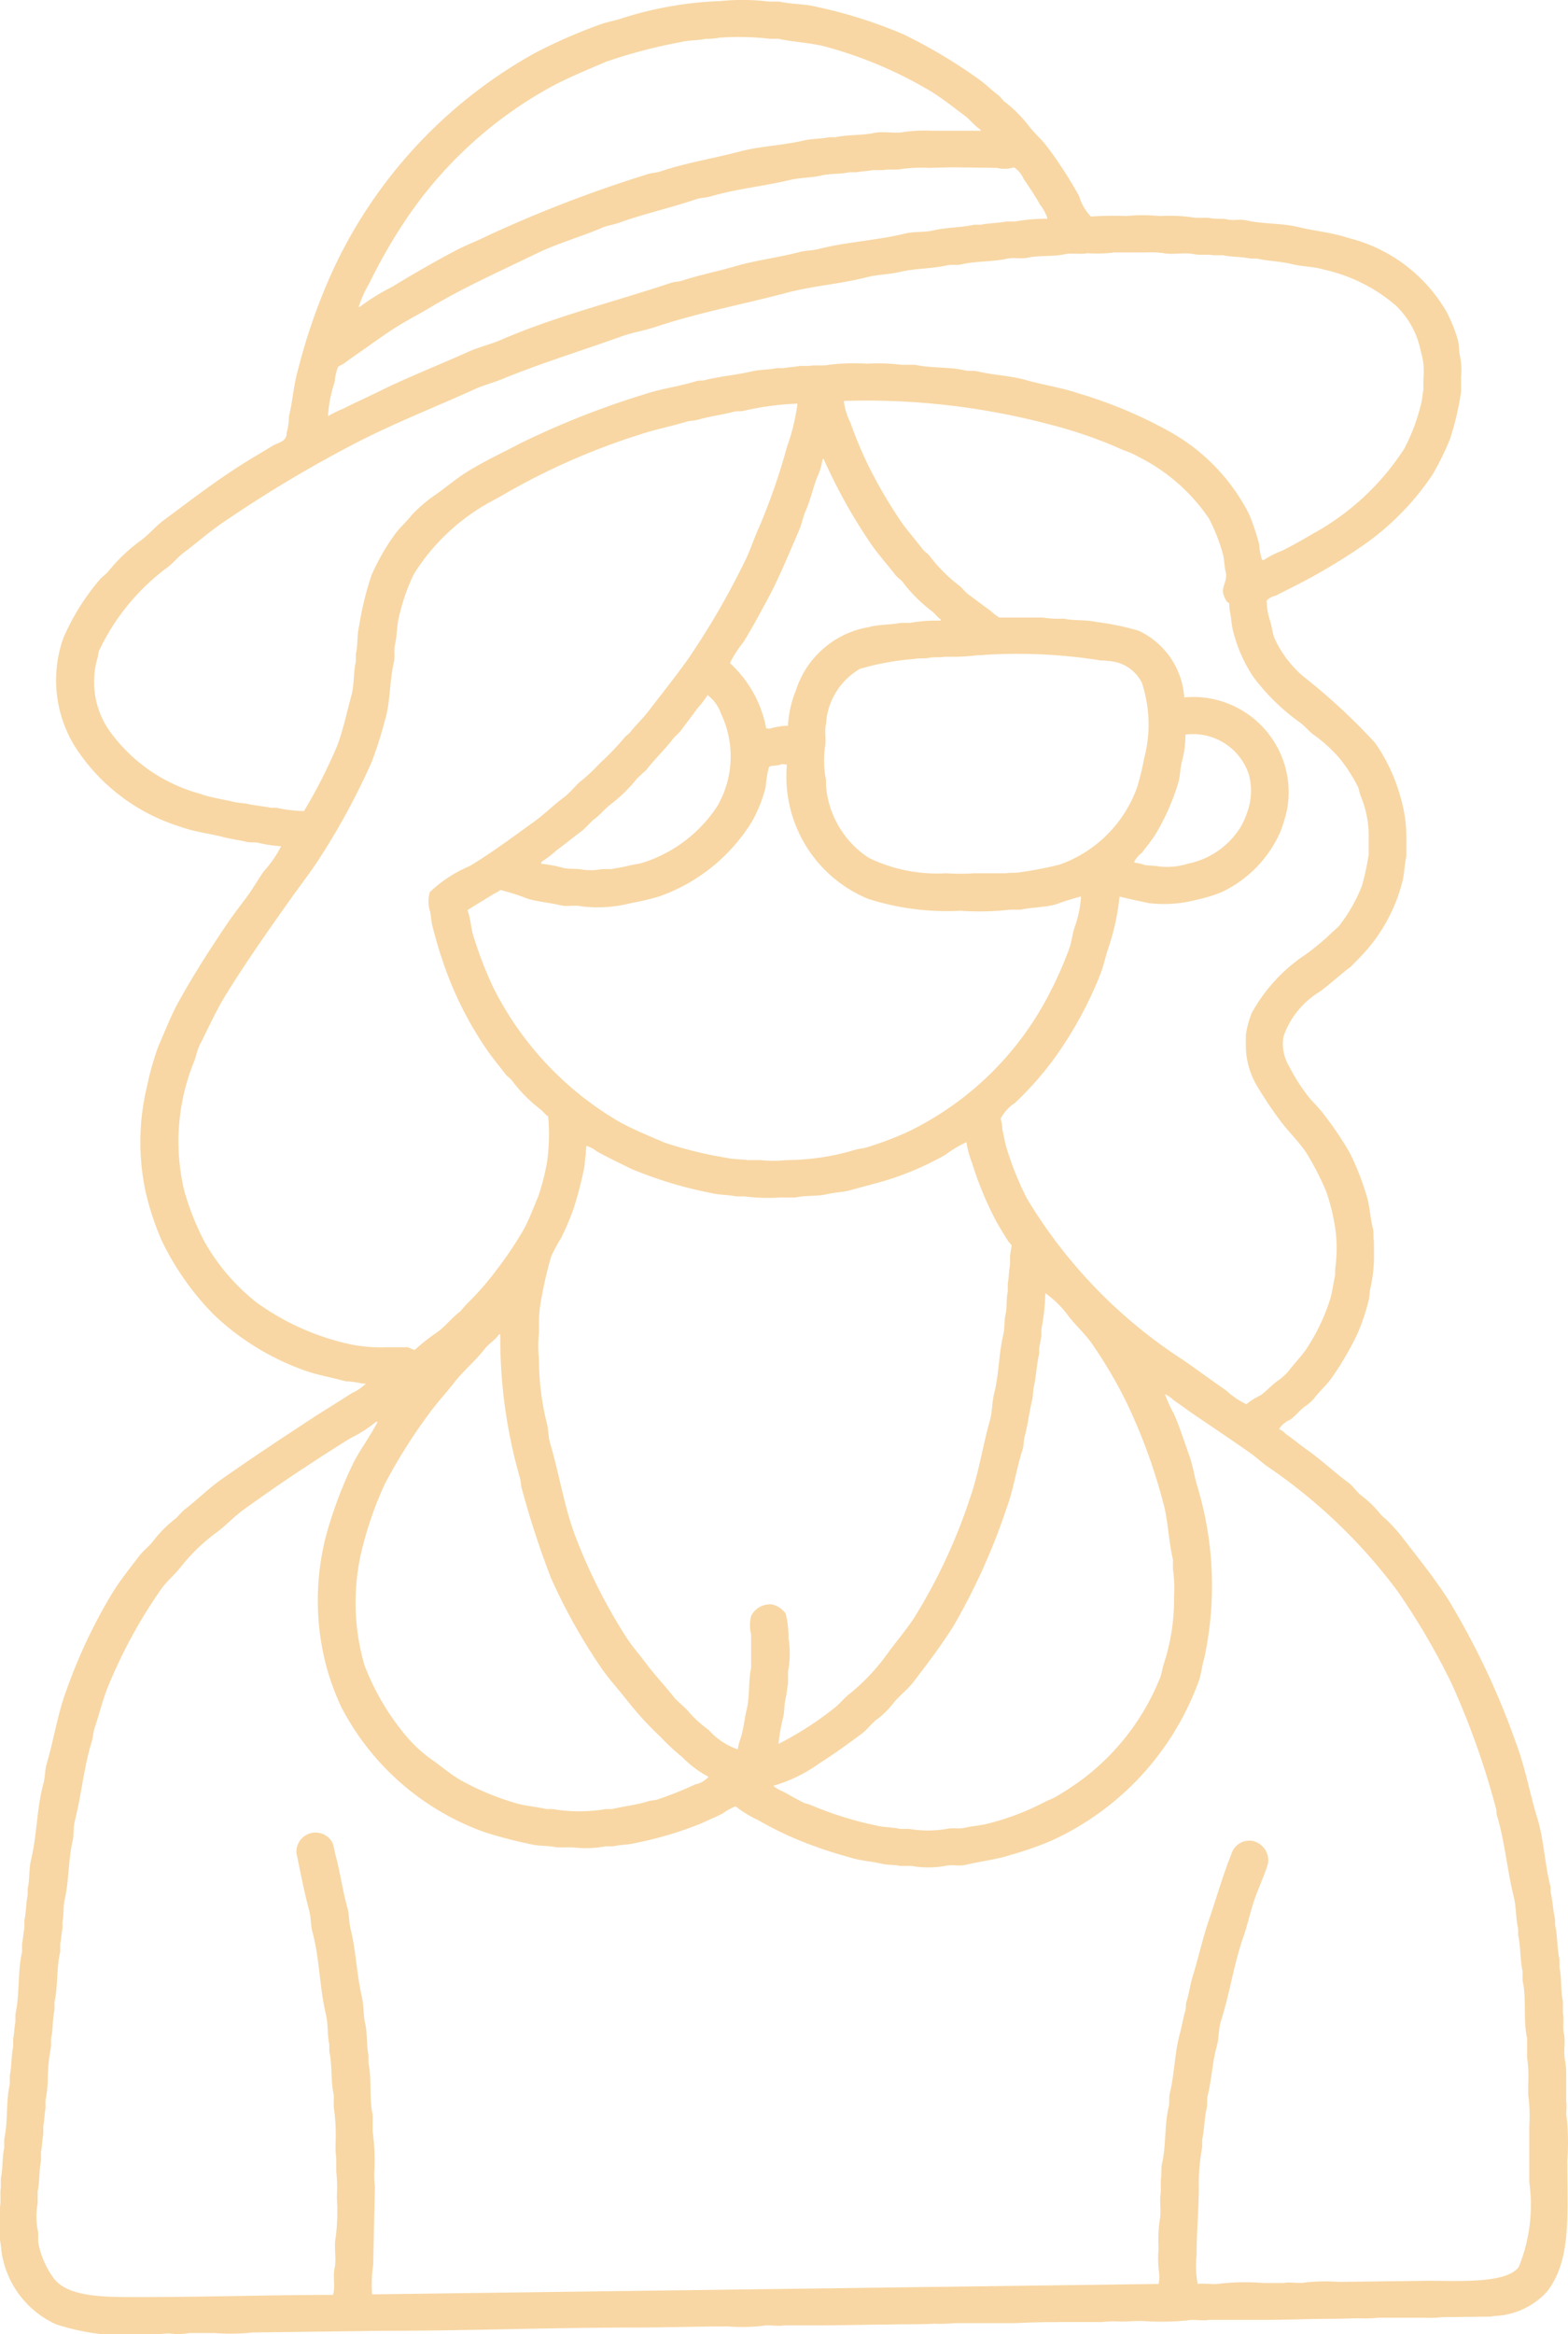 <svg xmlns="http://www.w3.org/2000/svg" width="36.969" height="55" viewBox="0 0 36.969 55">
  <defs>
    <style>
      .cls-1 {
        fill: #f8d7a4;
        fill-rule: evenodd;
      }
    </style>
  </defs>
  <path id="new_vector_shape_done" class="cls-1" d="M6.659,19.939a3.041,3.041,0,0,1-.526-0.077c-0.108-.026-0.183,0-0.29-0.026-0.157-.038-0.35-0.064-0.5-0.1-0.376-.1-0.725-0.132-1.066-0.258a4.541,4.541,0,0,1-2.487-1.9,2.972,2.972,0,0,1-.263-2.552,5.476,5.476,0,0,1,.842-1.353c0.061-.08.162-0.14,0.224-0.22a3.993,3.993,0,0,1,.763-0.722c0.19-.14.348-0.336,0.54-0.477,0.542-.4,1.075-0.813,1.645-1.185,0.3-.2.616-0.381,0.921-0.567,0.135-.082.331-0.089,0.329-0.31a1.549,1.549,0,0,0,.053-0.387c0.089-.358.109-0.732,0.211-1.083a13.752,13.752,0,0,1,.869-2.449,11.277,11.277,0,0,1,4.725-5.027A12.34,12.34,0,0,1,14.174.579c0.184-.067.352-0.089,0.54-0.154a8.619,8.619,0,0,1,2.3-.4,5.135,5.135,0,0,1,1.145.012H18.4c0.3,0.067.617,0.052,0.908,0.129a11.076,11.076,0,0,1,2.027.644A12.24,12.24,0,0,1,23.11,1.868c0.164,0.118.309,0.265,0.474,0.387L23.7,2.383a3.193,3.193,0,0,1,.605.606c0.127,0.164.3,0.308,0.421,0.477a9.68,9.68,0,0,1,.75,1.16,1.118,1.118,0,0,0,.276.477,7.249,7.249,0,0,1,.829-0.013,4.178,4.178,0,0,1,.79,0,3.976,3.976,0,0,1,.737.026c0.157,0.035.343,0,.474,0.026s0.269,0,.369.026c0.17,0.037.308-.011,0.474,0.026,0.393,0.089.817,0.06,1.211,0.155s0.813,0.132,1.185.258a3.711,3.711,0,0,1,2.316,1.74A3.607,3.607,0,0,1,34.4,8c0.039,0.134.02,0.242,0.053,0.387a1.611,1.611,0,0,1,.026.477V9.228a6.556,6.556,0,0,1-.263,1.122,6.511,6.511,0,0,1-.421.851,6.314,6.314,0,0,1-1.7,1.7,13.811,13.811,0,0,1-1.553.915c-0.146.075-.294,0.148-0.434,0.22a0.393,0.393,0,0,0-.211.116,1.494,1.494,0,0,0,.079.477c0.047,0.155.051,0.274,0.105,0.413a2.617,2.617,0,0,0,.671.89,14.331,14.331,0,0,1,1.7,1.572,4.164,4.164,0,0,1,.605,1.3,3.328,3.328,0,0,1,.132.993v0.387c-0.05.205-.044,0.429-0.105,0.631a3.935,3.935,0,0,1-1,1.753l-0.2.206c-0.253.189-.485,0.408-0.737,0.593a2,2,0,0,0-.855,1.057,1.026,1.026,0,0,0,.132.7,4.472,4.472,0,0,0,.421.671c0.11,0.147.258,0.279,0.369,0.425a8.04,8.04,0,0,1,.632.928,6.018,6.018,0,0,1,.395.992c0.084,0.252.092,0.532,0.158,0.8,0.026,0.106.005,0.222,0.026,0.309v0.232a3.475,3.475,0,0,1-.079.851c-0.033.124-.016,0.215-0.053,0.335a4.888,4.888,0,0,1-.263.773,7.3,7.3,0,0,1-.605,1.032c-0.126.172-.29,0.319-0.421,0.49a1.075,1.075,0,0,1-.21.18c-0.12.089-.219,0.22-0.342,0.309a0.568,0.568,0,0,0-.263.22,0.6,0.6,0,0,1,.158.116c0.172,0.122.332,0.256,0.5,0.374,0.343,0.243.64,0.526,0.974,0.773,0.111,0.082.192,0.215,0.3,0.3a2.481,2.481,0,0,1,.474.464l0.145,0.13a4.346,4.346,0,0,1,.316.348c0.384,0.5.787,0.992,1.132,1.533A18.175,18.175,0,0,1,35.8,41.143c0.2,0.541.3,1.125,0.474,1.689,0.16,0.519.177,1.1,0.316,1.637v0.116c0.048,0.193.057,0.435,0.105,0.631v0.142c0.059,0.248.046,0.56,0.105,0.813v0.193c0.055,0.236.023,0.547,0.079,0.786v0.284c0.032,0.138-.011.326,0.026,0.49,0.041,0.181-.02.425,0.026,0.632a1.675,1.675,0,0,1,.026.322V49.52c0.024,0.105-.014.267,0.013,0.386a5.5,5.5,0,0,1,.013,1.006c0,1.288.1,2.333-.474,3.081a1.762,1.762,0,0,1-.948.541c-0.124.035-.267,0.026-0.382,0.052l-1.158.013a2.233,2.233,0,0,1-.408.013H32.533a3.1,3.1,0,0,1-.461.013c-0.177,0-.4.012-0.592,0.012-0.567,0-1.116.026-1.658,0.026h-1.29c-0.145.031-.352-0.022-0.513,0.013a6.47,6.47,0,0,1-1.066.012c-0.175,0-.355.013-0.513,0.014a2.46,2.46,0,0,0-.434.012H25.347c-0.471,0-.938,0-1.382.026H22.531a3.586,3.586,0,0,1-.487.013c-0.205.012-.458,0.013-0.684,0.013l-1.882.026H18.517c-0.145.031-.352-0.022-0.513,0.012a4.359,4.359,0,0,1-.816.013c-0.742,0-1.434.026-2.185,0.026-1.977,0-3.961.077-5.949,0.077l-3.067.039a4.8,4.8,0,0,1-.9.013H4.5a1.514,1.514,0,0,1-.461.012C3.965,54.977,3.821,55,3.724,55H2.434a5.457,5.457,0,0,1-1.079-.232A2.228,2.228,0,0,1,.1,53.233C0.058,53.083.061,52.9,0.025,52.756V52.473a1.039,1.039,0,0,1,0-.452c0.037-.12,0-0.355.026-0.477V51.326c0.05-.214.029-0.5,0.079-0.709V50.4c0.094-.4.037-0.887,0.132-1.289V48.9c0.047-.2.032-0.469,0.079-0.671V48.039c0.025-.105.028-0.281,0.053-0.387V47.459C0.5,47,.442,46.45.552,45.989V45.8c0.023-.1.029-0.261,0.053-0.36V45.254c0.042-.177.037-0.416,0.079-0.593V44.494c0.05-.209.025-0.445,0.079-0.671,0.141-.587.136-1.232,0.29-1.791,0.046-.166.031-0.313,0.079-0.477,0.175-.589.262-1.2,0.474-1.753a12.482,12.482,0,0,1,1.106-2.32c0.184-.285.4-0.556,0.605-0.824,0.091-.119.225-0.218,0.316-0.335a2.9,2.9,0,0,1,.553-0.554l0.171-.181c0.3-.225.572-0.5,0.882-0.722,0.713-.5,1.447-0.987,2.185-1.469,0.3-.194.6-0.375,0.895-0.567A1.2,1.2,0,0,0,8.659,32.6H8.567a1.775,1.775,0,0,0-.382-0.052C7.85,32.454,7.51,32.4,7.2,32.287a6.032,6.032,0,0,1-2.132-1.314,6.482,6.482,0,0,1-1.224-1.741,6.576,6.576,0,0,1-.369-1.1A5.584,5.584,0,0,1,3.5,25.585a6.521,6.521,0,0,1,.263-0.928c0.156-.35.291-0.714,0.474-1.044,0.364-.66.769-1.284,1.185-1.9,0.139-.2.3-0.405,0.447-0.606s0.254-.4.395-0.593A2.549,2.549,0,0,0,6.659,19.939ZM16.99,0.888a1.379,1.379,0,0,1-.316.026c-0.186.043-.4,0.028-0.592,0.078a12.153,12.153,0,0,0-1.764.464c-0.445.191-.888,0.371-1.3,0.593A9.807,9.807,0,0,0,9.528,5.284a12.5,12.5,0,0,0-.79,1.392,2.715,2.715,0,0,0-.25.554H8.514a4.866,4.866,0,0,1,.75-0.464c0.478-.292.982-0.583,1.487-0.851,0.257-.136.513-0.23,0.777-0.361a30.348,30.348,0,0,1,3.751-1.443c0.122-.042.219-0.036,0.342-0.078,0.581-.195,1.236-0.3,1.856-0.464,0.487-.128,1.009-0.141,1.5-0.258,0.2-.046.409-0.035,0.592-0.077h0.158c0.276-.063.626-0.041,0.908-0.1,0.222-.05.5,0.022,0.724-0.026a3.424,3.424,0,0,1,.658-0.026H23.15V3.055c-0.143-.09-0.248-0.238-0.382-0.336-0.259-.19-0.515-0.4-0.79-0.567A9.883,9.883,0,0,0,19.57,1.12C19.2,1.009,18.784,1,18.385.914h-0.2A6.5,6.5,0,0,0,16.99.888Zm7.739,4.266a0.977,0.977,0,0,0-.171-0.322c-0.125-.223-0.257-0.417-0.395-0.619a0.6,0.6,0,0,0-.224-0.27,0.773,0.773,0,0,1-.408.013l-0.987-.013c-0.207,0-.431.01-0.619,0.013a3.554,3.554,0,0,0-.632.026c-0.145.03-.315,0-0.434,0.026H20.61c-0.1.023-.277,0.028-0.382,0.051H20.057c-0.211.047-.446,0.025-0.671,0.078s-0.472.045-.711,0.1c-0.622.149-1.283,0.213-1.869,0.386-0.134.039-.25,0.034-0.382,0.078-0.59.2-1.214,0.338-1.777,0.541-0.151.055-.288,0.067-0.434,0.13-0.494.211-1.033,0.36-1.514,0.593-0.868.421-1.742,0.81-2.54,1.289C9.916,7.4,9.676,7.522,9.436,7.669c-0.309.188-.612,0.415-0.908,0.619-0.144.1-.282,0.2-0.421,0.3A0.428,0.428,0,0,0,8,8.647,1.278,1.278,0,0,0,7.922,9a3.082,3.082,0,0,0-.158.8H7.777a2.161,2.161,0,0,1,.342-0.168c0.278-.143.565-0.269,0.856-0.413,0.67-.332,1.4-0.615,2.093-0.928,0.257-.116.514-0.171,0.776-0.283C13.1,7.461,14.5,7.115,15.858,6.663c0.1-.032.167-0.02,0.263-0.052,0.39-.13.834-0.217,1.237-0.335,0.5-.146,1.018-0.205,1.514-0.335,0.167-.043.3-0.033,0.474-0.077,0.641-.164,1.363-0.2,2.027-0.361,0.235-.055.447-0.021,0.684-0.078,0.289-.067.642-0.063,0.934-0.129H23.15c0.18-.04.424-0.037,0.605-0.077h0.211A4.1,4.1,0,0,1,24.729,5.154Zm1.54,0.8a3.579,3.579,0,0,1-.605.013c-0.156.033-.36-0.013-0.54,0.026-0.262.057-.6,0.021-0.855,0.078-0.178.039-.325-0.013-0.5,0.026-0.332.073-.729,0.054-1.053,0.129-0.13.03-.227,0-0.355,0.026-0.351.082-.746,0.069-1.105,0.154-0.256.061-.535,0.061-0.8,0.129-0.613.157-1.258,0.2-1.869,0.362-1.037.275-2.1,0.472-3.08,0.8-0.283.095-.551,0.132-0.829,0.232-0.941.337-1.908,0.635-2.8,1-0.213.089-.422,0.138-0.632,0.232-0.991.448-2.005,0.843-2.948,1.341a30,30,0,0,0-3.04,1.83c-0.313.215-.6,0.47-0.908,0.7-0.131.1-.238,0.239-0.369,0.335a5.226,5.226,0,0,0-1.606,1.947c-0.034.077-.024,0.136-0.053,0.219a2.01,2.01,0,0,0,.368,1.792A3.873,3.873,0,0,0,4.737,18.7c0.271,0.1.573,0.134,0.856,0.206L5.83,18.934c0.178,0.044.408,0.061,0.592,0.1H6.553a3.239,3.239,0,0,0,.645.077,12.32,12.32,0,0,0,.776-1.521c0.147-.38.226-0.782,0.342-1.2,0.07-.252.046-0.55,0.105-0.8v-0.18c0.05-.209.024-0.448,0.079-0.671a7.288,7.288,0,0,1,.29-1.186,5.24,5.24,0,0,1,.553-0.966c0.117-.159.273-0.293,0.395-0.451a3.439,3.439,0,0,1,.592-0.5c0.245-.177.487-0.38,0.75-0.541,0.391-.239.795-0.425,1.211-0.645a19.823,19.823,0,0,1,2.935-1.16c0.4-.134.825-0.185,1.224-0.31,0.078-.024.131,0,0.21-0.026C17,8.868,17.4,8.836,17.754,8.751c0.2-.046.409-0.035,0.592-0.078h0.171c0.1-.022.266-0.028,0.369-0.051h0.224c0.127-.027.307,0.007,0.461-0.026a4.849,4.849,0,0,1,.9-0.026,4.351,4.351,0,0,1,.816.026H21.61c0.371,0.082.805,0.046,1.158,0.129,0.117,0.028.2,0,.316,0.026,0.373,0.09.775,0.1,1.145,0.206,0.4,0.115.828,0.175,1.224,0.31a10.619,10.619,0,0,1,2.106.876,4.633,4.633,0,0,1,1.922,1.972,5.346,5.346,0,0,1,.237.709,1.47,1.47,0,0,0,.066.36,0.062,0.062,0,0,0,.04.013,2.2,2.2,0,0,1,.434-0.22c0.232-.118.472-0.248,0.7-0.386a5.992,5.992,0,0,0,2.185-2.024,4.672,4.672,0,0,0,.395-1.057c0.029-.108.03-0.226,0.053-0.322V8.905A1.529,1.529,0,0,0,33.534,8.3a2.047,2.047,0,0,0-.592-1.1,3.9,3.9,0,0,0-1.711-.851c-0.247-.072-0.487-0.063-0.75-0.128-0.248-.062-0.56-0.069-0.816-0.129H29.506c-0.192-.044-0.448-0.035-0.645-0.078H28.625c-0.123-.027-0.3.006-0.448-0.026-0.212-.045-0.515.021-0.737-0.026a2.293,2.293,0,0,0-.408-0.013H26.269ZM19.925,9.447a1.568,1.568,0,0,0,.158.515,9.347,9.347,0,0,0,.395.955,11.037,11.037,0,0,0,.816,1.4c0.152,0.212.328,0.411,0.487,0.619,0.047,0.061.125,0.107,0.171,0.168a3.73,3.73,0,0,0,.7.7c0.071,0.053.126,0.141,0.2,0.193,0.182,0.134.353,0.268,0.54,0.4a1.211,1.211,0,0,0,.2.154H24.61a2.534,2.534,0,0,0,.5.026c0.241,0.053.515,0.02,0.763,0.077a6.336,6.336,0,0,1,1,.206,1.87,1.87,0,0,1,1.079,1.573,2.25,2.25,0,0,1,2.264,1.315,2.227,2.227,0,0,1,.158,1.34,3.421,3.421,0,0,1-.158.516,2.829,2.829,0,0,1-1.382,1.417,3.536,3.536,0,0,1-.592.181,3.024,3.024,0,0,1-1.132.077c-0.233-.051-0.474-0.1-0.684-0.154a5.449,5.449,0,0,1-.263,1.212c-0.072.213-.105,0.4-0.184,0.606a9.135,9.135,0,0,1-1.158,2.087,7.9,7.9,0,0,1-.855.954,1.008,1.008,0,0,0-.342.374,1.071,1.071,0,0,1,.04.258c0.037,0.143.056,0.3,0.105,0.451a7.057,7.057,0,0,0,.474,1.173,11.7,11.7,0,0,0,3.7,3.816c0.332,0.233.66,0.475,1,.709a1.857,1.857,0,0,0,.474.322,1.5,1.5,0,0,1,.329-0.206c0.141-.1.26-0.235,0.395-0.335a1.333,1.333,0,0,0,.263-0.232c0.132-.17.282-0.327,0.408-0.5a4.631,4.631,0,0,0,.566-1.16c0.067-.192.083-0.407,0.132-0.606V29.9a3.328,3.328,0,0,0-.026-1.122,4.667,4.667,0,0,0-.184-0.7,6.48,6.48,0,0,0-.461-0.9c-0.174-.268-0.416-0.495-0.605-0.747a9.284,9.284,0,0,1-.54-0.8,1.878,1.878,0,0,1-.29-1.032V24.374a2.7,2.7,0,0,1,.132-0.49,3.9,3.9,0,0,1,1.277-1.393,5.5,5.5,0,0,0,.632-0.529l0.145-.129a3.765,3.765,0,0,0,.553-0.966,6.14,6.14,0,0,0,.158-0.734V19.758a2.453,2.453,0,0,0-.184-0.992c-0.039-.087-0.037-0.163-0.079-0.245a4.006,4.006,0,0,0-.395-0.619,3.438,3.438,0,0,0-.645-0.593c-0.111-.081-0.2-0.2-0.316-0.283a5.008,5.008,0,0,1-1.106-1.083,3.46,3.46,0,0,1-.461-1.031c-0.052-.175-0.05-0.356-0.092-0.529l-0.013-.168-0.053-.039A0.664,0.664,0,0,1,28.875,14c-0.052-.188.107-0.3,0.053-0.529C28.892,13.326,28.9,13.153,28.848,13a4.308,4.308,0,0,0-.316-0.786,4.351,4.351,0,0,0-1.671-1.456c-0.167-.1-0.346-0.144-0.526-0.232a10.811,10.811,0,0,0-1.619-.541A16.893,16.893,0,0,0,19.925,9.447Zm-1.092.064a6.7,6.7,0,0,0-1.263.168c-0.1.024-.157,0-0.25,0.026-0.262.068-.565,0.107-0.816,0.181-0.1.03-.187,0.021-0.29,0.051-0.37.112-.752,0.184-1.119,0.309a15.965,15.965,0,0,0-3.119,1.367c-0.186.113-.37,0.2-0.553,0.31a4.917,4.917,0,0,0-1.632,1.6,4.614,4.614,0,0,0-.342.966c-0.064.224-.053,0.475-0.105,0.7-0.035.149,0.008,0.265-.026,0.413-0.106.453-.08,0.944-0.211,1.366a8.886,8.886,0,0,1-.316.993A16.478,16.478,0,0,1,7.58,20.2c-0.2.315-.441,0.625-0.658,0.928C6.4,21.859,5.882,22.6,5.4,23.368c-0.25.394-.444,0.826-0.658,1.251-0.074.148-.089,0.3-0.158,0.451a5,5,0,0,0-.211,2.978,6.25,6.25,0,0,0,.474,1.2A4.874,4.874,0,0,0,6.093,30.7a5.957,5.957,0,0,0,2.158.967,3.641,3.641,0,0,0,.9.078h0.5a1.08,1.08,0,0,0,.158.064,4.4,4.4,0,0,1,.54-0.425c0.189-.14.335-0.335,0.526-0.477l0.158-.18a6.572,6.572,0,0,0,.711-0.812,8.952,8.952,0,0,0,.632-0.941c0.135-.244.229-0.515,0.342-0.772a5.4,5.4,0,0,0,.211-0.826,4.52,4.52,0,0,0,.026-1.07c-0.077-.049-0.127-0.128-0.2-0.181a3.452,3.452,0,0,1-.658-0.67c-0.039-.05-0.106-0.091-0.145-0.141-0.144-.189-0.3-0.375-0.434-0.567a8.364,8.364,0,0,1-1.066-2.153c-0.088-.249-0.163-0.539-0.237-0.812-0.013-.094-0.026-0.189-0.039-0.283a0.828,0.828,0,0,1-.013-0.477,3.126,3.126,0,0,1,.948-0.618c0.526-.32,1.02-0.689,1.514-1.044,0.247-.177.464-0.4,0.711-0.58,0.153-.114.269-0.287,0.421-0.4a4.249,4.249,0,0,0,.421-0.4,6.182,6.182,0,0,0,.592-0.619l0.105-.091c0.139-.179.311-0.336,0.447-0.515,0.307-.4.625-0.8,0.921-1.211a18.317,18.317,0,0,0,1.343-2.308c0.137-.266.213-0.536,0.342-0.812a14.833,14.833,0,0,0,.658-1.895A4.937,4.937,0,0,0,18.833,9.511ZM18.609,17.1a2.525,2.525,0,0,1,.184-0.824,2.187,2.187,0,0,1,1.724-1.5c0.236-.066.509-0.05,0.75-0.1h0.224a3.627,3.627,0,0,1,.711-0.052l0.013-.025c-0.086-.057-0.144-0.148-0.224-0.206a3.561,3.561,0,0,1-.671-0.671c-0.05-.065-0.134-0.115-0.184-0.181-0.18-.234-0.381-0.456-0.553-0.7a12.765,12.765,0,0,1-1.132-2.024H19.425a1.577,1.577,0,0,1-.132.438c-0.1.265-.156,0.53-0.263,0.773-0.07.158-.091,0.308-0.158,0.464-0.252.583-.49,1.17-0.79,1.714-0.169.308-.337,0.629-0.526,0.928a2.71,2.71,0,0,0-.316.49,2.775,2.775,0,0,1,.855,1.534,0.251,0.251,0,0,0,.079.012A1.684,1.684,0,0,1,18.609,17.1Zm4.672-1.675a0.829,0.829,0,0,1-.184.012,5.372,5.372,0,0,1-.54.039H22.294c-0.1.022-.243,0-0.369,0.026-0.093.02-.225,0-0.342,0.026a6.15,6.15,0,0,0-1.277.232,1.61,1.61,0,0,0-.8,1.3c-0.045.181,0.016,0.358-.026,0.554a2.3,2.3,0,0,0,.026.761v0.141a2.236,2.236,0,0,0,1.014,1.7,3.692,3.692,0,0,0,1.816.36,4.929,4.929,0,0,0,.671,0h0.75c0.1-.021.225,0,0.342-0.026a8.357,8.357,0,0,0,.921-0.18,3,3,0,0,0,1.829-1.844,6.678,6.678,0,0,0,.158-0.657,3.127,3.127,0,0,0-.053-1.778,0.926,0.926,0,0,0-.8-0.516c-0.094-.022-0.153,0-0.25-0.026A12.506,12.506,0,0,0,23.281,15.428ZM12.792,20.352a3.3,3.3,0,0,1,.526.1c0.148,0.034.3,0.008,0.448,0.039a1.431,1.431,0,0,0,.461-0.013H14.45c0.122-.027.281-0.046,0.395-0.078,0.129-.035.231-0.035,0.355-0.077a3.28,3.28,0,0,0,1.751-1.341,2.34,2.34,0,0,0,.079-2.166,0.932,0.932,0,0,0-.316-0.438,2.487,2.487,0,0,1-.237.31c-0.133.18-.261,0.35-0.395,0.529-0.052.068-.132,0.125-0.184,0.193-0.2.261-.434,0.479-0.632,0.734l-0.211.194a3.535,3.535,0,0,1-.632.619c-0.128.095-.233,0.235-0.369,0.335-0.108.08-.194,0.2-0.3,0.284-0.206.152-.4,0.312-0.605,0.463a2.7,2.7,0,0,1-.355.271v0.039ZM27.98,17.309a2.348,2.348,0,0,1-.079.619c-0.053.2-.04,0.378-0.105,0.567a5.393,5.393,0,0,1-.527,1.173c-0.094.146-.21,0.288-0.316,0.426a0.628,0.628,0,0,0-.184.219h0.013v0.013a1.052,1.052,0,0,1,.224.051c0.114,0.028.243,0.014,0.355,0.039a1.611,1.611,0,0,0,.671-0.064,1.9,1.9,0,0,0,1.264-.89A2.176,2.176,0,0,0,29.48,19a1.481,1.481,0,0,0,0-.735A1.385,1.385,0,0,0,27.98,17.309Zm-2.461,3.815a5.251,5.251,0,0,0-.579.181c-0.264.077-.565,0.069-0.842,0.129h-0.25a6.4,6.4,0,0,1-1.171.026,6.1,6.1,0,0,1-2.185-.283,3.117,3.117,0,0,1-1.908-3.158,0.429,0.429,0,0,0-.132-0.013c-0.073.048-.216,0.017-0.29,0.064a2.717,2.717,0,0,0-.079.477,3.354,3.354,0,0,1-.316.8,4.213,4.213,0,0,1-2.2,1.778,6.406,6.406,0,0,1-.658.154,3.116,3.116,0,0,1-1.158.078c-0.178-.039-0.333.014-0.5-0.026-0.257-.061-0.527-0.08-0.777-0.154a5.58,5.58,0,0,0-.645-0.207,0.686,0.686,0,0,1-.171.1c-0.2.126-.405,0.249-0.605,0.374,0.078,0.213.082,0.454,0.158,0.67a9.22,9.22,0,0,0,.447,1.148,7.611,7.611,0,0,0,2.974,3.171c0.337,0.184.7,0.333,1.066,0.489a9.276,9.276,0,0,0,1.474.361c0.159,0.038.34,0.03,0.487,0.052h0.3a3.031,3.031,0,0,0,.619,0,5.686,5.686,0,0,0,1.579-.232c0.123-.041.222-0.037,0.342-0.078a7.906,7.906,0,0,0,.947-0.361,7.331,7.331,0,0,0,3.317-3.235,8.774,8.774,0,0,0,.474-1.07c0.065-.174.072-0.332,0.132-0.515A2.661,2.661,0,0,0,25.519,21.125Zm-8.094,20.1a1.34,1.34,0,0,1,.079-0.3c0.063-.213.08-0.435,0.132-0.644,0.077-.312.034-0.66,0.105-0.98V38.513a0.88,0.88,0,0,1,0-.438,0.5,0.5,0,0,1,.487-0.271,0.537,0.537,0,0,1,.329.22,2.484,2.484,0,0,1,.066.58,2.262,2.262,0,0,1-.013.786v0.283c-0.021.091-.031,0.247-0.053,0.335-0.041.169-.027,0.329-0.066,0.477a4.091,4.091,0,0,0-.105.606,7.719,7.719,0,0,0,1.29-.825c0.147-.107.263-0.267,0.408-0.373A4.839,4.839,0,0,0,21,38.9c0.2-.265.423-0.529,0.605-0.813a13.123,13.123,0,0,0,1.29-2.77c0.207-.588.3-1.223,0.474-1.843,0.061-.224.047-0.429,0.105-0.657,0.108-.426.106-0.924,0.211-1.366,0.039-.163.018-0.331,0.053-0.477,0.041-.178.014-0.378,0.053-0.542V30.238c0.026-.119.025-0.307,0.053-0.426V29.58l0.04-.232a0.466,0.466,0,0,0-.066-0.077c-0.1-.156-0.2-0.319-0.29-0.477a7.965,7.965,0,0,1-.579-1.392,2.238,2.238,0,0,1-.132-0.49,2.9,2.9,0,0,0-.5.3,7,7,0,0,1-1.066.491c-0.365.137-.758,0.223-1.145,0.335-0.19.055-.4,0.058-0.579,0.1-0.238.058-.5,0.023-0.737,0.078H18.425a4.28,4.28,0,0,1-.842-0.026h-0.2c-0.181-.041-0.39-0.03-0.579-0.078a9.724,9.724,0,0,1-1.882-.567c-0.284-.141-0.553-0.267-0.816-0.413A0.783,0.783,0,0,0,13.858,27a0.968,0.968,0,0,0-.013.193c-0.028.116-.019,0.259-0.053,0.386a9.16,9.16,0,0,1-.237.9,6.445,6.445,0,0,1-.29.683,4.241,4.241,0,0,0-.237.438,9.729,9.729,0,0,0-.237,1.018,3,3,0,0,0-.053.5v0.283a3.088,3.088,0,0,0,0,.619,6.24,6.24,0,0,0,.184,1.508c0.045,0.168.03,0.313,0.079,0.477,0.22,0.743.336,1.522,0.605,2.218a13.014,13.014,0,0,0,1.185,2.346c0.133,0.206.3,0.4,0.447,0.592,0.225,0.306.482,0.569,0.711,0.865l0.276,0.257a2.665,2.665,0,0,0,.513.477A1.618,1.618,0,0,0,17.425,41.22Zm7.252-10.75a4.978,4.978,0,0,1-.092.838v0.168c-0.018.073-.035,0.211-0.053,0.283V31.9c-0.062.251-.071,0.553-0.132,0.8-0.009.086-.018,0.171-0.026,0.258-0.074.288-.108,0.611-0.184,0.889-0.032.116-.015,0.208-0.053,0.322-0.146.443-.206,0.919-0.369,1.354A14.945,14.945,0,0,1,22.5,38.333c-0.288.455-.613,0.881-0.934,1.3-0.141.185-.346,0.333-0.487,0.516a1.892,1.892,0,0,1-.369.361c-0.128.093-.227,0.24-0.355,0.335-0.329.243-.642,0.475-1,0.7a3.541,3.541,0,0,1-1.079.529V42.1h0.013a0.884,0.884,0,0,0,.21.116c0.151,0.082.315,0.18,0.474,0.258,0.057,0.028.1,0.024,0.158,0.051a8.314,8.314,0,0,0,1.566.49c0.181,0.046.379,0.037,0.553,0.078h0.211a2.639,2.639,0,0,0,.895,0c0.153-.034.274,0.009,0.421-0.026,0.175-.042.373-0.051,0.553-0.1a6.1,6.1,0,0,0,1.3-.49c0.092-.054.183-0.079,0.276-0.13a6.665,6.665,0,0,0,.7-0.464,5.6,5.6,0,0,0,1.764-2.32c0.056-.125.059-0.24,0.105-0.373a4.9,4.9,0,0,0,.237-1.573,3.247,3.247,0,0,0-.026-0.644V36.748c-0.11-.458-0.111-0.935-0.237-1.366a13.184,13.184,0,0,0-.869-2.359,10.759,10.759,0,0,0-.816-1.379c-0.161-.224-0.373-0.417-0.54-0.631A2.362,2.362,0,0,0,24.676,30.47ZM11.8,31.437c-0.089.134-.245,0.223-0.342,0.348-0.22.285-.506,0.516-0.724,0.8-0.2.254-.419,0.49-0.605,0.748a12.83,12.83,0,0,0-1.027,1.637,8.582,8.582,0,0,0-.513,1.444,5.294,5.294,0,0,0,.039,2.836,5.889,5.889,0,0,0,.974,1.65,3.359,3.359,0,0,0,.671.605c0.192,0.141.384,0.3,0.592,0.425a6.2,6.2,0,0,0,1.277.542c0.245,0.081.52,0.094,0.777,0.155h0.145a3.786,3.786,0,0,0,1.25,0h0.145c0.282-.067.591-0.1,0.842-0.181,0.092-.03.162-0.019,0.25-0.051a8.451,8.451,0,0,0,.869-0.349,0.568,0.568,0,0,0,.316-0.18,2.45,2.45,0,0,1-.619-0.464,4.94,4.94,0,0,1-.5-0.463,7.9,7.9,0,0,1-.763-0.825c-0.2-.258-0.427-0.506-0.619-0.773a13.523,13.523,0,0,1-1.211-2.153,21.031,21.031,0,0,1-.684-2.088c-0.035-.1-0.022-0.179-0.053-0.283a11.95,11.95,0,0,1-.461-3.377H11.8Zm15.7,1.418a3.048,3.048,0,0,0,.211.464c0.14,0.322.251,0.673,0.369,1.005,0.084,0.238.108,0.463,0.184,0.709a8.089,8.089,0,0,1,.158,4.047c-0.059.192-.064,0.361-0.132,0.542a6.606,6.606,0,0,1-3.474,3.751,7.808,7.808,0,0,1-.961.335c-0.317.106-.694,0.146-1.053,0.232-0.165.039-.312-0.012-0.487,0.026a2.282,2.282,0,0,1-.8,0H21.254c-0.132-.031-0.29-0.017-0.434-0.051-0.222-.054-0.461-0.067-0.684-0.13-0.279-.078-0.575-0.163-0.829-0.258a8.08,8.08,0,0,1-1.408-.644,2.6,2.6,0,0,1-.526-0.322,1.435,1.435,0,0,0-.3.167c-0.163.087-.339,0.154-0.5,0.233a8.532,8.532,0,0,1-1.553.464c-0.175.046-.36,0.039-0.526,0.078H14.318a2.553,2.553,0,0,1-.777.026H13.16c-0.2-.045-0.426-0.024-0.632-0.078a10.494,10.494,0,0,1-1.079-.283A6.132,6.132,0,0,1,8.08,40.228a6.248,6.248,0,0,1-.342-0.915,6.107,6.107,0,0,1-.026-3.106,10.136,10.136,0,0,1,.658-1.753c0.173-.326.4-0.631,0.566-0.954H8.9a3.127,3.127,0,0,1-.606.387c-0.363.225-.73,0.46-1.092,0.7-0.482.315-.956,0.646-1.421,0.98-0.226.162-.423,0.378-0.645,0.542a4.349,4.349,0,0,0-.842.812c-0.134.173-.316,0.324-0.447,0.5a11.715,11.715,0,0,0-1.237,2.243c-0.145.326-.226,0.693-0.342,1.031-0.043.126-.039,0.232-0.079,0.361-0.18.58-.237,1.237-0.395,1.856-0.043.169-.011,0.306-0.053,0.477-0.1.426-.082,0.928-0.184,1.366-0.039.166-.017,0.359-0.053,0.516v0.18c-0.022.093-.031,0.254-0.053,0.348v0.194C1.36,46.359,1.4,46.8,1.315,47.175v0.193c-0.046.2-.033,0.459-0.079,0.657v0.194a4.159,4.159,0,0,0-.079.8,2.521,2.521,0,0,1-.053.464v0.206c-0.025.111-.027,0.289-0.053,0.4v0.206c-0.025.112-.027,0.29-0.053,0.4v0.219c-0.049.218-.029,0.5-0.079,0.722v0.284a1.632,1.632,0,0,0,0,.619c0.03,0.132-.005.24,0.026,0.361a2.085,2.085,0,0,0,.355.786c0.349,0.452,1.219.439,2.04,0.439,1.524,0,3.014-.05,4.541-0.052,0.063-.186-0.009-0.411.039-0.631s-0.021-.5.026-0.722a4.889,4.889,0,0,0,.026-0.954,3.175,3.175,0,0,0-.013-0.593V50.862a2.327,2.327,0,0,1-.013-0.426A4.547,4.547,0,0,0,7.9,49.649V49.366c-0.073-.322-0.033-0.714-0.105-1.03V48.168c-0.05-.218-0.023-0.464-0.079-0.7-0.152-.628-0.15-1.33-0.316-1.934-0.05-.18-0.031-0.337-0.079-0.515-0.119-.441-0.207-0.91-0.3-1.354a0.451,0.451,0,0,1,.855-0.232,1.676,1.676,0,0,1,.053.232c0.116,0.4.174,0.864,0.29,1.276,0.05,0.18.034,0.335,0.079,0.516,0.126,0.5.142,1.069,0.263,1.586,0.05,0.212.033,0.435,0.079,0.631,0.057,0.245.026,0.515,0.079,0.748v0.193C8.8,48.99,8.732,49.45,8.817,49.83v0.387a5.041,5.041,0,0,1,.04.928,2.071,2.071,0,0,0,.013.373q-0.02.922-.04,1.843a3.232,3.232,0,0,0-.026.7l18.544-.245a0.885,0.885,0,0,0,.013-0.245,2.467,2.467,0,0,1-.013-0.593,3.282,3.282,0,0,1,.026-0.67c0.045-.2-0.015-0.46.026-0.644v-0.31c0.023-.1,0-0.238.026-0.362,0.1-.429.058-0.926,0.158-1.341,0.029-.117,0-0.206.026-0.321,0.113-.455.113-0.953,0.237-1.405,0.047-.173.082-0.385,0.132-0.554,0.022-.078,0-0.13.026-0.206,0.061-.185.083-0.394,0.145-0.593,0.136-.438.238-0.905,0.382-1.327,0.181-.531.329-1.052,0.527-1.547a0.445,0.445,0,0,1,.5-0.322,0.467,0.467,0,0,1,.368.529c-0.072.253-.2,0.525-0.29,0.774-0.12.316-.174,0.627-0.289,0.953-0.219.619-.32,1.322-0.526,1.973-0.066.208-.045,0.4-0.105,0.619-0.1.355-.12,0.776-0.211,1.147-0.028.114,0,.195-0.026,0.309-0.054.224-.052,0.508-0.105,0.735v0.181a4.56,4.56,0,0,0-.079.928c0,0.52-.053,1.05-0.053,1.611a2.335,2.335,0,0,0,.026.683c0.158-.028.379,0.024,0.553-0.013a5.411,5.411,0,0,1,.974-0.013h0.513c0.145-.03.352,0.022,0.513-0.013a4.3,4.3,0,0,1,.777-0.012l2.106-.026c0.71,0,1.841.071,2.132-.323a3.845,3.845,0,0,0,.25-2V50.1a3.72,3.72,0,0,0-.026-0.748V49.121a3.243,3.243,0,0,0-.026-0.644V48.025c-0.094-.419-0.011-0.942-0.105-1.353v-0.22c-0.061-.265-0.044-0.59-0.105-0.851V45.448c-0.058-.238-0.043-0.511-0.105-0.76-0.158-.637-0.212-1.314-0.395-1.908-0.021-.068-0.005-0.113-0.026-0.18a18.848,18.848,0,0,0-1.053-2.952,16.636,16.636,0,0,0-1.263-2.153,12.743,12.743,0,0,0-3.067-2.939c-0.134-.095-0.261-0.215-0.395-0.31-0.45-.317-0.9-0.616-1.356-0.928-0.157-.108-0.313-0.224-0.474-0.335A0.627,0.627,0,0,0,27.506,32.855Z" transform="translate(-0.031)"/>
</svg>
